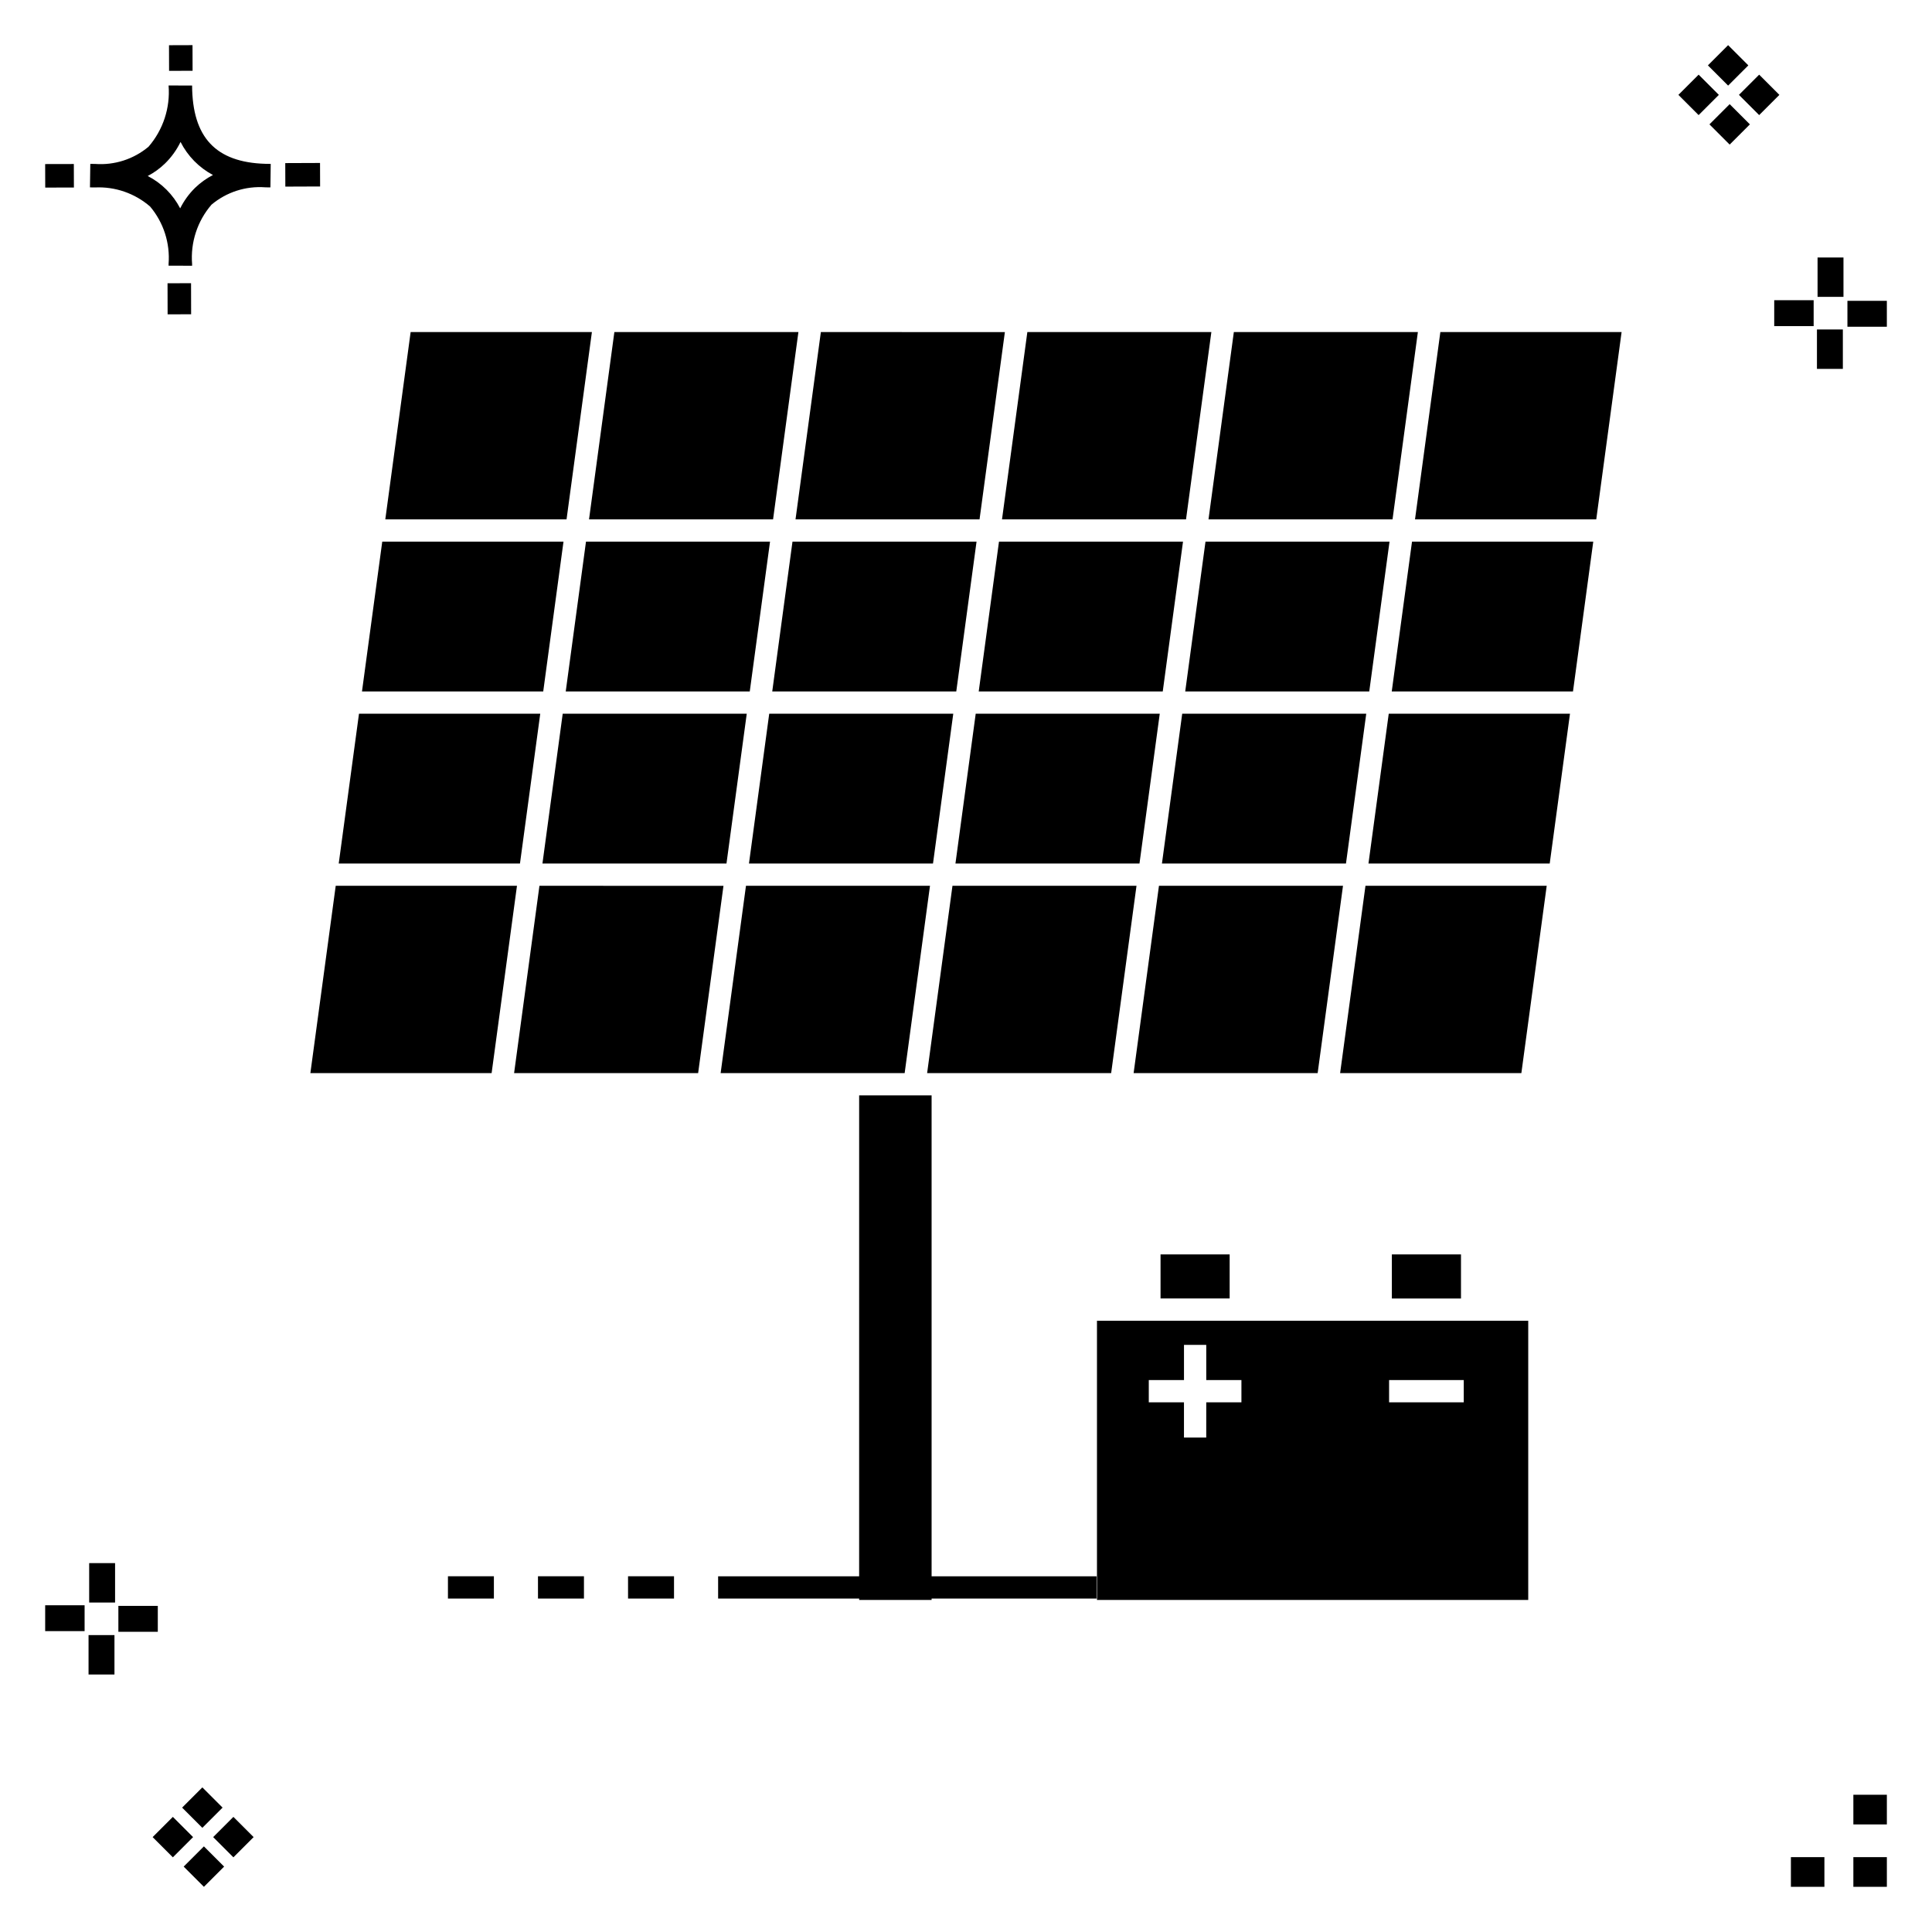 <?xml version="1.0" encoding="UTF-8"?>
<!-- Uploaded to: ICON Repo, www.iconrepo.com, Generator: ICON Repo Mixer Tools -->
<svg fill="#000000" width="800px" height="800px" version="1.1" viewBox="144 144 512 512" xmlns="http://www.w3.org/2000/svg">
 <g>
  <path d="m194.63 219.05 0.02 8.234-6.231 0.02-0.02-8.234zm19.711-31.637c0.434 0.023 0.926 0.004 1.402 0.02l-0.082 6.231c-0.445 0.008-0.926-0.004-1.383-0.02v-0.004c-5.168-0.379-10.273 1.273-14.238 4.609-3.742 4.348-5.59 10.012-5.133 15.73v0.445l-6.231-0.016v-0.441c0.434-5.527-1.328-11.008-4.906-15.242-4.043-3.5-9.277-5.309-14.617-5.047-0.434 0-0.867-0.008-1.312-0.02l0.09-6.231c0.441 0 0.875 0.008 1.305 0.02 5.121 0.371 10.188-1.262 14.125-4.562 3.875-4.481 5.789-10.328 5.316-16.23l6.231 0.008c0.07 13.746 6.258 20.367 19.434 20.75zm-13.906 2.965c-3.699-1.965-6.699-5.027-8.59-8.762-1.043 2.144-2.449 4.094-4.16 5.754-1.352 1.301-2.875 2.402-4.535 3.273 3.688 1.898 6.691 4.894 8.598 8.574 1.004-2.016 2.336-3.852 3.941-5.43 1.41-1.363 3.008-2.512 4.746-3.41zm-44.469-2.898 0.02 6.231 7.598-0.016-0.02-6.231zm72.844-0.293-9.215 0.035 0.02 6.231 9.215-0.035zm-33.773-24.43-0.02-6.793-6.231 0.02 0.02 6.793zm449 473.4h-8.879v7.871h8.879zm-16.551 0h-8.879v7.871h8.879zm16.551-16.535h-8.879v7.871h8.879zm-451.36 19.047 5.359 5.359 5.359-5.359-5.359-5.359zm7.816-7.816 5.359 5.359 5.359-5.359-5.359-5.359zm-16.043 0 5.359 5.359 5.359-5.359-5.359-5.359zm7.816-7.816 5.359 5.359 5.359-5.359-5.359-5.359zm-6.449-53.465-10.449-0.004v6.867h10.449zm-19.398-0.164-10.449-0.004v6.867h10.449zm7.914 7.914h-6.867v10.434h6.867zm0.164-19.086h-6.867v10.449h6.867zm432.83-396.91-5.359-5.359-5.359 5.359 5.359 5.359zm-7.816 7.816-5.359-5.359-5.359 5.359 5.359 5.359zm16.043 0-5.359-5.359-5.359 5.359 5.359 5.359zm-7.816 7.816-5.359-5.359-5.359 5.359 5.359 5.359zm6.449 53.465h10.449v-6.863h-10.449zm19.398 0.164 10.449 0.004v-6.867h-10.449zm-7.914-7.91h6.867v-10.438h-6.867zm-0.164 19.086h6.867v-10.453h-6.867z"/>
  <path d="m262.71 561.73h12.176v5.902h-12.176zm23.863 5.902h12.18v-5.902h-12.184zm23.867 0h12.18v-5.902h-12.184zm32.043-194.79h48.77l5.371-39.699h-48.773zm-48.559-45.602h48.77l5.371-39.699h-48.773zm54.727 0h48.77l5.371-39.699h-48.777zm-61.48 5.902h-48.035l-5.371 39.699h48.031zm-6.168 45.602h-48.035l-6.715 49.637h48.031zm116.2-5.902h48.77l5.371-39.699h-48.773zm-109.45 0h48.77l5.371-39.699h-48.773zm5.578-85.301h-48.031l-5.371 39.699h48.031zm176.54 200.57v-11.684h-18.316v11.684zm-12.363-200.57h-48.766l-5.371 39.699h48.77zm55.348 188.89v11.684h18.32v-11.684zm24.223 17.59h11.918v73.98h-114.29v-73.984h102.37zm-64.09 15.715-9.32-0.004v-9.324h-5.902v9.324h-9.328v5.902h9.324v9.328h5.902l0.004-9.328h9.32zm58.922 0-19.789-0.004v5.902h19.789zm-25.844-176.59h-48.77l-5.371 39.699h48.77zm-219.11 45.602-6.715 49.637 48.77 0.004 6.715-49.637zm225.28-91.203h-48.77l-5.371 39.699h48.77zm-108.65-5.902 6.715-49.637-48.766-0.004-6.715 49.637zm122.12-49.641-6.715 49.637h48.031l6.715-49.637zm-12.672 49.637 6.715-49.637h-48.77l-6.715 49.637zm-54.727 0 6.715-49.637h-48.766l-6.715 49.637zm-157.45-49.637h-48.035l-6.715 49.637h48.031zm48.012 49.637 6.715-49.637h-48.773l-6.715 49.637zm42.012 152.65h-19.199l-0.004 127.45h-37.371v5.902h37.375v0.367h19.199v-0.367h43.715v-5.902h-43.715zm47.586-5.902 6.715-49.637-48.77-0.004-6.715 49.637h48.77zm61.438-49.637-48.77-0.004-6.715 49.637h48.77zm-134.13 49.633h17.965l6.715-49.637h-48.766l-6.715 49.637zm133.37 0h48.031l6.715-49.637h-48.031zm7.512-55.539h48.031l5.371-39.699h-48.031zm6.168-45.602h48.031l5.371-39.699h-48.031z"/>
 </g>
</svg>